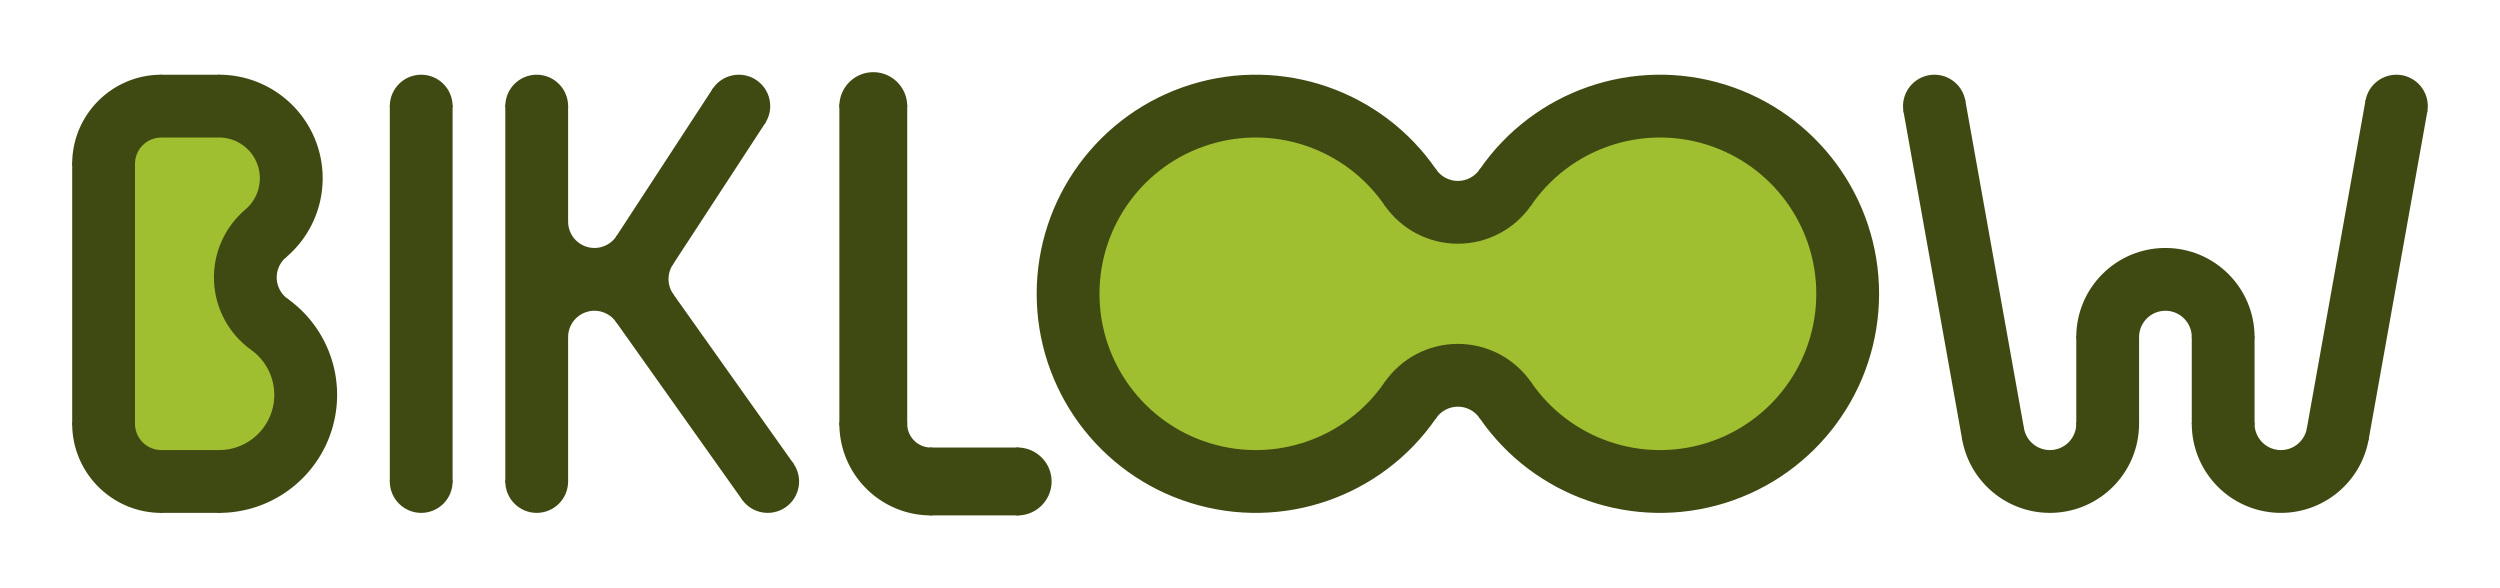 <?xml version="1.0" encoding="UTF-8" standalone="no"?>
<svg
   xmlns:dc="http://purl.org/dc/elements/1.1/"
   xmlns:cc="http://creativecommons.org/ns#"
   xmlns:rdf="http://www.w3.org/1999/02/22-rdf-syntax-ns#"
   xmlns:svg="http://www.w3.org/2000/svg"
   xmlns="http://www.w3.org/2000/svg"
   xmlns:sodipodi="http://sodipodi.sourceforge.net/DTD/sodipodi-0.dtd"
   xmlns:inkscape="http://www.inkscape.org/namespaces/inkscape"
   height="81.4mm"
   viewBox="0 0 3463.28 813.998"
   version="1.2"
   width="346.328mm"
   id="svg12983"
   inkscape:version="0.91 r13725"
   sodipodi:docname="bikloow_logo_rectangular.svg"
   inkscape:export-filename="C:\Users\olivi\Documents\BIKLOOW\PAGE WEB\logo.png"
   inkscape:export-xdpi="330.57587"
   inkscape:export-ydpi="330.57587">
  <sodipodi:namedview
     pagecolor="#a0bf30"
     bordercolor="#666666"
     borderopacity="1"
     objecttolerance="10"
     gridtolerance="10"
     guidetolerance="10"
     inkscape:pageopacity="1"
     inkscape:pageshadow="2"
     inkscape:window-width="2560"
     inkscape:window-height="1377"
     id="namedview13291"
     showgrid="false"
     fit-margin-top="10"
     fit-margin-left="10"
     fit-margin-right="10"
     fit-margin-bottom="10"
     inkscape:showpageshadow="true"
     borderlayer="false"
     inkscape:zoom="0.40651365"
     inkscape:cx="564.64565"
     inkscape:cy="334.02816"
     inkscape:window-x="-8"
     inkscape:window-y="-8"
     inkscape:window-maximized="1"
     inkscape:current-layer="DrawingContent"
     units="mm" />
  <title
     id="title12985">FreeCAD SVG Export</title>
  <desc
     id="desc12987">Drawing page: Page exported from FreeCAD document: Unnamed</desc>
  <defs
     id="defs12989" />
  <g
     inkscape:groupmode="layer"
     id="layer3"
     inkscape:label="TechDraw 1"
     style="display:inline"
     transform="translate(-193.925,216.813)" />
  <g
     inkscape:label="TechDraw"
     inkscape:groupmode="layer"
     id="Page"
     style="display:inline"
     transform="translate(-193.925,216.813)">
    <g
       style="stroke:none"
       transform="scale(10,10)"
       id="A4_LandscapeTD.svg">
    </g>
    <g
       id="DrawingContent"
       transform="translate(-57.276,-140.586)"
       style="fill:none;fill-rule:evenodd;stroke:#000000;stroke-width:1;stroke-linecap:square;stroke-linejoin:bevel">
      <g
         font-weight="400"
         font-size="29.104"
         transform="translate(1982.841,330.771)"
         font-style="normal"
         id="g12995"
         style="font-style:normal;font-weight:400;font-size:29.104px;font-family:'MS Shell Dlg 2';fill:#ffffff;fill-opacity:1;stroke:none">
        <path
           vector-effect="non-scaling-stroke"
           d="M 320.929,170.182 C 395.445,278.359 531.672,325.478 657.101,286.458 782.53,247.439 867.987,131.357 867.987,-8.27977e-4 867.987,-131.359 782.53,-247.441 657.1,-286.46 c -125.429,-39.019 -261.656,8.1 -336.172,116.278 l 0,0 c -7.464,10.837 -19.782,17.309 -32.941,17.309 -13.159,0 -25.476,-6.472 -32.941,-17.309 l 0,0 C 180.53,-278.36 44.303,-325.478 -81.126,-286.459 -206.556,-247.44 -292.013,-131.358 -292.013,3.32003e-4 -292.013,131.359 -206.555,247.44 -81.126,286.459 44.304,325.478 180.53,278.359 255.046,170.182 l 0,0 c 7.465,-10.837 19.782,-17.309 32.941,-17.309 13.16,0 25.477,6.472 32.942,17.309"
           id="path12997"
           inkscape:connector-curvature="0"
           style="fill:#3e4a12;fill-opacity:1;fill-rule:evenodd" />
      </g>
      <g
         font-weight="400"
         font-size="29.104"
         transform="translate(1982.841,330.771)"
         font-style="normal"
         id="g12999"
         style="font-style:normal;font-weight:400;font-size:29.104px;font-family:'MS Shell Dlg 2';fill:#a0bf30;fill-opacity:1;stroke:none">
        <path
           vector-effect="non-scaling-stroke"
           d="m 386.811,124.8 c 54.645,79.33 154.545,113.884 246.526,85.269 C 725.319,181.455 787.987,96.329 787.987,-7.4798e-4 787.987,-96.33 725.318,-181.457 633.337,-210.071 c -91.982,-28.614 -191.881,5.94 -246.526,85.27 l 0,0 c -22.395,32.511 -59.347,51.928 -98.824,51.928 -39.477,1e-4 -76.429,-19.416 -98.823,-51.927 l 0,0 C 134.518,-204.13 34.619,-238.684 -57.363,-210.07 -149.344,-181.456 -212.013,-96.329 -212.013,2.52006e-4 -212.013,96.33 -149.344,181.456 -57.362,210.07 34.619,238.684 134.519,204.13 189.164,124.8 l 0,0 c 22.394,-32.511 59.346,-51.927 98.823,-51.927 39.478,-1e-4 76.43,19.416 98.824,51.927"
           id="path13001"
           style="fill:#a0bf30;fill-opacity:1;fill-rule:evenodd"
           inkscape:connector-curvature="0" />
      </g>
      <g
         font-weight="400"
         font-size="29.104"
         transform="translate(1982.841,330.771)"
         font-style="normal"
         id="g13003"
         style="font-style:normal;font-weight:400;font-size:29.104px;font-family:'MS Shell Dlg 2';fill:#ffffff;fill-opacity:1;stroke:none">
        <path
           vector-effect="non-scaling-stroke"
           d="m -1335.05,9.868 c -10.03,-7.174 -16.19,-18.573 -16.69,-30.894 -0.51,-12.321 4.7,-24.186 14.11,-32.158 l 0,0 c 44.81,-37.968 61.16,-99.869 40.94,-155.012 -20.22,-55.143 -72.71,-91.803 -131.45,-91.803 l 0,0 -80,0.001 c -66.27,0 -120,53.725 -120,120 l 0,360 c 0,66.274 53.73,120 120,120 l 80,-0.001 c 69.54,0 131.11,-44.909 152.36,-111.119 21.24,-66.209 -2.71,-138.559 -59.27,-179.014"
           id="path13005"
           style="fill:#3e4a12;fill-opacity:1;fill-rule:evenodd"
           inkscape:connector-curvature="0" />
      </g>
      <g
         font-weight="400"
         font-size="29.104"
         transform="translate(1982.841,330.771)"
         font-style="normal"
         id="g13007"
         style="font-style:normal;font-weight:400;font-size:29.104px;font-family:'MS Shell Dlg 2';fill:#3e4a12;fill-opacity:1;stroke:#3e4a12;stroke-opacity:1">
        <path
           vector-effect="non-scaling-stroke"
           d="m 1627.51,-252.956 c 3.89,-21.746 -10.58,-42.529 -32.33,-46.42 -21.75,-3.891 -42.53,10.583 -46.42,32.329 l 0,0 -81.25,454.091 0,0 c -3.65,20.397 -22.27,34.63 -42.91,32.798 -20.64,-1.832 -36.46,-19.123 -36.46,-39.843 l 0,0 0,-120 c 0,-66.274 -53.73,-120 -120,-120 -66.28,0 -120,53.726 -120,120 l 0,120 c 0,20.721 -15.83,38.011 -36.47,39.843 -20.64,1.832 -39.26,-12.401 -42.91,-32.798 l 0,0 -81.25,-454.09 0,0 c -3.891,-21.746 -24.674,-36.221 -46.42,-32.33 -21.746,3.891 -36.22,24.674 -32.329,46.42 l 0,0 81.251,454.091 0,0 c 10.948,61.191 66.818,103.89 128.738,98.394 61.91,-5.496 109.39,-57.368 109.39,-119.53 l 0,0 0,-120 c 0,-22.091 17.9,-40 40,-40 22.09,-10e-5 40,17.909 40,40 l 0,120 c 0,62.162 47.47,114.034 109.39,119.53 61.92,5.496 117.78,-37.204 128.73,-98.395 l 0,0 81.25,-454.09"
           id="path13009"
           inkscape:connector-curvature="0"
           style="fill:#3e4a12;fill-opacity:1;fill-rule:evenodd;stroke:#3e4a12;stroke-opacity:1" />
      </g>
      <g
         font-weight="400"
         font-size="29.104"
         transform="translate(1982.841,330.771)"
         font-style="normal"
         id="g13011"
         style="font-style:normal;font-weight:400;font-size:29.104px;font-family:'MS Shell Dlg 2';fill:#ffffff;fill-opacity:1;stroke:none">
        <path
           vector-effect="non-scaling-stroke"
           d="m -700.757,283.148 c 12.783,18.016 37.752,22.259 55.769,9.475 18.017,-12.784 22.259,-37.752 9.475,-55.769 l 0,0 -166.121,-234.125 0,0 c -9.508,-13.401 -9.854,-31.255 -0.871,-45.014 l 0,0 127.863,-195.847 0,0 c 12.077,-18.498 6.872,-43.284 -11.626,-55.361 -18.499,-12.077 -43.284,-6.871 -55.361,11.627 l 0,0 -133.013,203.734 0,0 c -9.675,14.819 -27.938,21.519 -44.901,16.472 -16.963,-5.047 -28.592,-20.641 -28.592,-38.339 l 0,0 -10e-4,-160 c 0,-22.091 -17.908,-40 -40,-40 -22.094,0 -40.004,17.909 -40.004,40 l 0,520 c 0,22.091 17.91,40 40.005,40 22.091,0 40,-17.909 40,-40 l 0,-200 c 0,-17.412 11.263,-32.824 27.853,-38.111 16.589,-5.288 34.693,0.764 44.769,14.964 l 0,0 174.756,246.294"
           id="path13013"
           inkscape:connector-curvature="0"
           style="fill:#3e4a12;fill-opacity:1;fill-rule:evenodd" />
      </g>
      <g
         font-weight="400"
         font-size="29.104"
         transform="translate(1982.841,330.771)"
         font-style="normal"
         id="g13015"
         style="font-style:normal;font-weight:400;font-size:29.104px;font-family:'MS Shell Dlg 2';fill:#a0bf30;fill-opacity:1;stroke:none">
        <path
           vector-effect="non-scaling-stroke"
           d="m -1381.59,74.935 c -30.09,-21.523 -48.57,-55.72 -50.08,-92.683 -1.52,-36.963 14.1,-72.558 42.32,-96.473 l 0,0 c 19.21,-16.272 26.21,-42.801 17.55,-66.433 -8.67,-23.633 -31.16,-39.345 -56.34,-39.345 l -80,0.001 c -22.09,0 -40,17.908 -40,40 l 0,360 c 0,22.091 17.91,40 40,40 l 80,-0.001 c 34.77,0 65.56,-22.454 76.18,-55.559 10.62,-33.105 -1.35,-69.28 -29.63,-89.507"
           id="path13017"
           style="fill:#a0bf30;fill-opacity:1;fill-rule:evenodd"
           inkscape:connector-curvature="0" />
      </g>
      <g
         font-weight="400"
         font-size="29.104"
         transform="translate(1982.841,330.771)"
         font-style="normal"
         id="g13019"
         style="font-style:normal;font-weight:400;font-size:29.104px;font-family:'MS Shell Dlg 2';fill:#ffffff;fill-opacity:1;stroke:none">
        <path
           vector-effect="non-scaling-stroke"
           d="m -321.861,300 c 22.092,0 40,-17.908 40,-40 0,-22.091 -17.909,-40 -40,-40 l -120,0 c -22.091,0.001 -40,-17.908 -40,-39.999 l 0,-440 c 0,-22.092 -17.909,-40 -40,-40 -22.092,0 -40,17.908 -40,40 l 0,440 c 0,66.274 53.726,120 120,119.999 l 120,0"
           id="path13021"
           inkscape:connector-curvature="0"
           style="fill:#3e4a12;fill-opacity:1;fill-rule:evenodd" />
      </g>
      <g
         font-weight="400"
         font-size="29.104"
         transform="translate(1982.841,330.771)"
         font-style="normal"
         id="g13023"
         style="font-style:normal;font-weight:400;font-size:29.104px;font-family:'MS Shell Dlg 2';fill:#ffffff;fill-opacity:1;stroke:none">
        <path
           id="path13025"
           style="fill:#3e4a12;fill-opacity:1;fill-rule:evenodd"
           d="m -1108.14,260.001 0,-520 c 0,-22.091 -17.9,-40 -40,-40 -22.09,0 -40,17.909 -40,40 l 0,520 c 0,22.092 17.91,40 40,40 22.1,0 40,-17.908 40,-40"
           inkscape:connector-curvature="0" />
      </g>
      <g
         font-weight="400"
         font-size="29.104"
         transform="translate(1982.841,330.771)"
         font-style="normal"
         id="g13027"
         style="font-style:normal;font-weight:400;font-size:29.104px;font-family:'MS Shell Dlg 2';fill:none;stroke:#000000;stroke-width:7;stroke-linecap:round;stroke-linejoin:bevel;stroke-opacity:1">
        <path
           style="color:#000000;font-style:normal;font-variant:normal;font-weight:normal;font-stretch:normal;font-size:medium;line-height:normal;font-family:'MS Shell Dlg 2';text-indent:0;text-align:start;text-decoration:none;text-decoration-line:none;text-decoration-style:solid;text-decoration-color:#000000;letter-spacing:normal;word-spacing:normal;text-transform:none;direction:ltr;block-progression:tb;writing-mode:lr-tb;baseline-shift:baseline;text-anchor:start;white-space:normal;clip-rule:nonzero;display:inline;overflow:visible;visibility:visible;opacity:1;isolation:auto;mix-blend-mode:normal;color-interpolation:sRGB;color-interpolation-filters:linearRGB;solid-color:#000000;solid-opacity:1;fill:#3e4a12;fill-opacity:1;fill-rule:evenodd;stroke:none;stroke-width:7;stroke-linecap:butt;stroke-linejoin:miter;stroke-miterlimit:4;stroke-dasharray:none;stroke-dashoffset:0;stroke-opacity:1;color-rendering:auto;image-rendering:auto;shape-rendering:auto;text-rendering:auto;enable-background:accumulate"
           d="m -1628.193,176.453 a 3.5,3.5 0 0 0 -3.447,3.549 c 0,68.166 55.338,123.5 123.5,123.5 a 3.5,3.5 0 1 0 0,-7 c -64.378,0 -116.5,-52.118 -116.5,-116.5 a 3.5,3.5 0 0 0 -3.553,-3.549 z"
           id="path13029"
           inkscape:connector-curvature="0" />
      </g>
      <g
         font-weight="400"
         font-size="29.104"
         transform="translate(1982.841,330.771)"
         font-style="normal"
         id="g13031"
         style="font-style:normal;font-weight:400;font-size:29.104px;font-family:'MS Shell Dlg 2';fill:none;stroke:#000000;stroke-width:7;stroke-linecap:round;stroke-linejoin:bevel;stroke-opacity:1">
        <path
           style="color:#000000;font-style:normal;font-variant:normal;font-weight:normal;font-stretch:normal;font-size:medium;line-height:normal;font-family:'MS Shell Dlg 2';text-indent:0;text-align:start;text-decoration:none;text-decoration-line:none;text-decoration-style:solid;text-decoration-color:#000000;letter-spacing:normal;word-spacing:normal;text-transform:none;direction:ltr;block-progression:tb;writing-mode:lr-tb;baseline-shift:baseline;text-anchor:start;white-space:normal;clip-rule:nonzero;display:inline;overflow:visible;visibility:visible;opacity:1;isolation:auto;mix-blend-mode:normal;color-interpolation:sRGB;color-interpolation-filters:linearRGB;solid-color:#000000;solid-opacity:1;fill:#3e4a12;fill-opacity:1;fill-rule:evenodd;stroke:none;stroke-width:7;stroke-linecap:butt;stroke-linejoin:miter;stroke-miterlimit:4;stroke-dasharray:none;stroke-dashoffset:0;stroke-opacity:1;color-rendering:auto;image-rendering:auto;shape-rendering:auto;text-rendering:auto;enable-background:accumulate"
           d="m -1508.141,296.502 a 3.5,3.5 0 1 0 0,7 l 80,0 a 3.5,3.5 0 1 0 0,-7 l -80,0 z"
           id="path13033"
           inkscape:connector-curvature="0" />
      </g>
      <g
         font-weight="400"
         font-size="29.104"
         transform="translate(1982.841,330.771)"
         font-style="normal"
         id="g13035"
         style="font-style:normal;font-weight:400;font-size:29.104px;font-family:'MS Shell Dlg 2';fill:none;stroke:#000000;stroke-width:7;stroke-linecap:round;stroke-linejoin:bevel;stroke-opacity:1">
        <path
           style="color:#000000;font-style:normal;font-variant:normal;font-weight:normal;font-stretch:normal;font-size:medium;line-height:normal;font-family:'MS Shell Dlg 2';text-indent:0;text-align:start;text-decoration:none;text-decoration-line:none;text-decoration-style:solid;text-decoration-color:#000000;letter-spacing:normal;word-spacing:normal;text-transform:none;direction:ltr;block-progression:tb;writing-mode:lr-tb;baseline-shift:baseline;text-anchor:start;white-space:normal;clip-rule:nonzero;display:inline;overflow:visible;visibility:visible;opacity:1;isolation:auto;mix-blend-mode:normal;color-interpolation:sRGB;color-interpolation-filters:linearRGB;solid-color:#000000;solid-opacity:1;fill:#3e4a12;fill-opacity:1;fill-rule:evenodd;stroke:none;stroke-width:7;stroke-linecap:butt;stroke-linejoin:miter;stroke-miterlimit:4;stroke-dasharray:none;stroke-dashoffset:0;stroke-opacity:1;color-rendering:auto;image-rendering:auto;shape-rendering:auto;text-rendering:auto;enable-background:accumulate"
           d="m -1334.967,6.342 a 3.5,3.5 0 0 0 -2.119,6.373 c 55.334,39.578 78.752,110.324 57.973,175.098 -20.79,64.775 -80.994,108.689 -149.027,108.689 a 3.5,3.5 0 1 0 0,7 c 71.047,0 133.983,-45.906 155.693,-113.551 21.7,-67.644 -2.781,-141.598 -60.566,-182.93 a 3.5,3.5 0 0 0 -1.953,-0.68 z"
           id="path13037"
           inkscape:connector-curvature="0" />
      </g>
      <g
         font-weight="400"
         font-size="29.104"
         transform="translate(1982.841,330.771)"
         font-style="normal"
         id="g13039"
         style="font-style:normal;font-weight:400;font-size:29.104px;font-family:'MS Shell Dlg 2';fill:none;stroke:#000000;stroke-width:7;stroke-linecap:round;stroke-linejoin:bevel;stroke-opacity:1">
        <path
           style="color:#000000;font-style:normal;font-variant:normal;font-weight:normal;font-stretch:normal;font-size:medium;line-height:normal;font-family:'MS Shell Dlg 2';text-indent:0;text-align:start;text-decoration:none;text-decoration-line:none;text-decoration-style:solid;text-decoration-color:#000000;letter-spacing:normal;word-spacing:normal;text-transform:none;direction:ltr;block-progression:tb;writing-mode:lr-tb;baseline-shift:baseline;text-anchor:start;white-space:normal;clip-rule:nonzero;display:inline;overflow:visible;visibility:visible;opacity:1;isolation:auto;mix-blend-mode:normal;color-interpolation:sRGB;color-interpolation-filters:linearRGB;solid-color:#000000;solid-opacity:1;fill:#3e4a12;fill-opacity:1;fill-rule:evenodd;stroke:none;stroke-width:7;stroke-linecap:butt;stroke-linejoin:miter;stroke-miterlimit:4;stroke-dasharray:none;stroke-dashoffset:0;stroke-opacity:1;color-rendering:auto;image-rendering:auto;shape-rendering:auto;text-rendering:auto;enable-background:accumulate"
           d="m -1337.758,-56.713 a 3.5,3.5 0 0 0 -2.135,0.859 c -10.231,8.667 -15.898,21.575 -15.344,34.973 0.545,13.396 7.246,25.796 18.15,33.596 a 3.5,3.5 0 1 0 4.072,-5.693 c -9.155,-6.548 -14.772,-16.945 -15.229,-28.189 l 0,-0.004 c -0.465,-11.244 4.286,-22.066 12.875,-29.342 a 3.5,3.5 0 0 0 -2.391,-6.199 z"
           id="path13041"
           inkscape:connector-curvature="0" />
      </g>
      <g
         font-weight="400"
         font-size="29.104"
         transform="translate(1982.841,330.771)"
         font-style="normal"
         id="g13043"
         style="font-style:normal;font-weight:400;font-size:29.104px;font-family:'MS Shell Dlg 2';fill:none;stroke:#000000;stroke-width:7;stroke-linecap:round;stroke-linejoin:bevel;stroke-opacity:1">
        <path
           style="color:#000000;font-style:normal;font-variant:normal;font-weight:normal;font-stretch:normal;font-size:medium;line-height:normal;font-family:'MS Shell Dlg 2';text-indent:0;text-align:start;text-decoration:none;text-decoration-line:none;text-decoration-style:solid;text-decoration-color:#000000;letter-spacing:normal;word-spacing:normal;text-transform:none;direction:ltr;block-progression:tb;writing-mode:lr-tb;baseline-shift:baseline;text-anchor:start;white-space:normal;clip-rule:nonzero;display:inline;overflow:visible;visibility:visible;opacity:1;isolation:auto;mix-blend-mode:normal;color-interpolation:sRGB;color-interpolation-filters:linearRGB;solid-color:#000000;solid-opacity:1;fill:#3e4a12;fill-opacity:1;fill-rule:evenodd;stroke:none;stroke-width:7;stroke-linecap:butt;stroke-linejoin:miter;stroke-miterlimit:4;stroke-dasharray:none;stroke-dashoffset:0;stroke-opacity:1;color-rendering:auto;image-rendering:auto;shape-rendering:auto;text-rendering:auto;enable-background:accumulate"
           d="m -1428.141,-303.498 a 3.5,3.5 0 1 0 0,7 c 57.284,0 108.445,35.732 128.164,89.508 19.719,53.776 3.783,114.11 -39.916,151.137 a 3.5,3.5 0 1 0 4.525,5.34 c 45.921,-38.909 62.684,-102.376 41.963,-158.887 -20.721,-56.51 -74.54,-94.098 -134.736,-94.098 z"
           id="path13045"
           inkscape:connector-curvature="0" />
      </g>
      <g
         font-weight="400"
         font-size="29.104"
         transform="translate(1982.841,330.771)"
         font-style="normal"
         id="g13047"
         style="font-style:normal;font-weight:400;font-size:29.104px;font-family:'MS Shell Dlg 2';fill:none;stroke:#000000;stroke-width:7;stroke-linecap:round;stroke-linejoin:bevel;stroke-opacity:1">
        <path
           style="color:#000000;font-style:normal;font-variant:normal;font-weight:normal;font-stretch:normal;font-size:medium;line-height:normal;font-family:'MS Shell Dlg 2';text-indent:0;text-align:start;text-decoration:none;text-decoration-line:none;text-decoration-style:solid;text-decoration-color:#000000;letter-spacing:normal;word-spacing:normal;text-transform:none;direction:ltr;block-progression:tb;writing-mode:lr-tb;baseline-shift:baseline;text-anchor:start;white-space:normal;clip-rule:nonzero;display:inline;overflow:visible;visibility:visible;opacity:1;isolation:auto;mix-blend-mode:normal;color-interpolation:sRGB;color-interpolation-filters:linearRGB;solid-color:#000000;solid-opacity:1;fill:#3e4a12;fill-opacity:1;fill-rule:evenodd;stroke:none;stroke-width:7;stroke-linecap:butt;stroke-linejoin:miter;stroke-miterlimit:4;stroke-dasharray:none;stroke-dashoffset:0;stroke-opacity:1;color-rendering:auto;image-rendering:auto;shape-rendering:auto;text-rendering:auto;enable-background:accumulate"
           d="m -1508.141,-303.498 a 3.5,3.5 0 1 0 0,7 l 80,0 a 3.5,3.5 0 1 0 0,-7 l -80,0 z"
           id="path13049"
           inkscape:connector-curvature="0" />
      </g>
      <g
         font-weight="400"
         font-size="29.104"
         transform="translate(1982.841,330.771)"
         font-style="normal"
         id="g13051"
         style="font-style:normal;font-weight:400;font-size:29.104px;font-family:'MS Shell Dlg 2';fill:none;stroke:#000000;stroke-width:7;stroke-linecap:round;stroke-linejoin:bevel;stroke-opacity:1">
        <path
           style="color:#000000;font-style:normal;font-variant:normal;font-weight:normal;font-stretch:normal;font-size:medium;line-height:normal;font-family:'MS Shell Dlg 2';text-indent:0;text-align:start;text-decoration:none;text-decoration-line:none;text-decoration-style:solid;text-decoration-color:#000000;letter-spacing:normal;word-spacing:normal;text-transform:none;direction:ltr;block-progression:tb;writing-mode:lr-tb;baseline-shift:baseline;text-anchor:start;white-space:normal;clip-rule:nonzero;display:inline;overflow:visible;visibility:visible;opacity:1;isolation:auto;mix-blend-mode:normal;color-interpolation:sRGB;color-interpolation-filters:linearRGB;solid-color:#000000;solid-opacity:1;fill:#3e4a12;fill-opacity:1;fill-rule:evenodd;stroke:none;stroke-width:7;stroke-linecap:butt;stroke-linejoin:miter;stroke-miterlimit:4;stroke-dasharray:none;stroke-dashoffset:0;stroke-opacity:1;color-rendering:auto;image-rendering:auto;shape-rendering:auto;text-rendering:auto;enable-background:accumulate"
           d="m -1508.141,-303.498 c -68.162,0 -123.5,55.333 -123.5,123.5 a 3.5,3.5 0 1 0 7,0 c 0,-64.383 52.122,-116.5 116.5,-116.5 a 3.5,3.5 0 1 0 0,-7 z"
           id="path13053"
           inkscape:connector-curvature="0" />
      </g>
      <g
         font-weight="400"
         font-size="29.104"
         transform="translate(1982.841,330.771)"
         font-style="normal"
         id="g13055"
         style="font-style:normal;font-weight:400;font-size:29.104px;font-family:'MS Shell Dlg 2';fill:none;stroke:#000000;stroke-width:7;stroke-linecap:round;stroke-linejoin:bevel;stroke-opacity:1">
        <path
           style="color:#000000;font-style:normal;font-variant:normal;font-weight:normal;font-stretch:normal;font-size:medium;line-height:normal;font-family:'MS Shell Dlg 2';text-indent:0;text-align:start;text-decoration:none;text-decoration-line:none;text-decoration-style:solid;text-decoration-color:#000000;letter-spacing:normal;word-spacing:normal;text-transform:none;direction:ltr;block-progression:tb;writing-mode:lr-tb;baseline-shift:baseline;text-anchor:start;white-space:normal;clip-rule:nonzero;display:inline;overflow:visible;visibility:visible;opacity:1;isolation:auto;mix-blend-mode:normal;color-interpolation:sRGB;color-interpolation-filters:linearRGB;solid-color:#000000;solid-opacity:1;fill:#3e4a12;fill-opacity:1;fill-rule:evenodd;stroke:none;stroke-width:7;stroke-linecap:butt;stroke-linejoin:miter;stroke-miterlimit:4;stroke-dasharray:none;stroke-dashoffset:0;stroke-opacity:1;color-rendering:auto;image-rendering:auto;shape-rendering:auto;text-rendering:auto;enable-background:accumulate"
           d="m -1628.193,-183.547 a 3.5,3.5 0 0 0 -3.447,3.549 l 0,360 a 3.5,3.5 0 1 0 7,0 l 0,-360 a 3.5,3.5 0 0 0 -3.553,-3.549 z"
           id="path13057"
           inkscape:connector-curvature="0" />
      </g>
      <g
         font-weight="400"
         font-size="29.104"
         transform="translate(1979.37,1715.8)"
         font-style="normal"
         id="g13059"
         style="font-style:normal;font-weight:400;font-size:29.104px;font-family:'MS Shell Dlg 2';fill:none;stroke:#000000;stroke-width:7;stroke-linecap:round;stroke-linejoin:bevel;stroke-opacity:1" />
      <g
         font-weight="400"
         font-size="29.104"
         transform="translate(1979.37,1715.8)"
         font-style="normal"
         id="g13063"
         style="font-style:normal;font-weight:400;font-size:29.104px;font-family:'MS Shell Dlg 2';fill:none;stroke:#000000;stroke-width:7;stroke-linecap:round;stroke-linejoin:bevel;stroke-opacity:1" />
      <g
         font-weight="400"
         font-size="29.104"
         transform="translate(1979.37,1715.8)"
         font-style="normal"
         id="g13067"
         style="font-style:normal;font-weight:400;font-size:29.104px;font-family:'MS Shell Dlg 2';fill:none;stroke:#000000;stroke-width:7;stroke-linecap:round;stroke-linejoin:bevel;stroke-opacity:1" />
      <g
         font-weight="400"
         font-size="29.104"
         transform="translate(1979.37,1715.8)"
         font-style="normal"
         id="g13071"
         style="font-style:normal;font-weight:400;font-size:29.104px;font-family:'MS Shell Dlg 2';fill:none;stroke:#000000;stroke-width:7;stroke-linecap:round;stroke-linejoin:bevel;stroke-opacity:1" />
      <g
         font-weight="400"
         font-size="29.104"
         transform="translate(1979.37,1715.8)"
         font-style="normal"
         id="g13075"
         style="font-style:normal;font-weight:400;font-size:29.104px;font-family:'MS Shell Dlg 2';fill:none;stroke:#000000;stroke-width:7;stroke-linecap:round;stroke-linejoin:bevel;stroke-opacity:1" />
      <g
         font-weight="400"
         font-size="29.104"
         transform="translate(1979.37,1715.8)"
         font-style="normal"
         id="g13079"
         style="font-style:normal;font-weight:400;font-size:29.104px;font-family:'MS Shell Dlg 2';fill:none;stroke:#000000;stroke-width:7;stroke-linecap:round;stroke-linejoin:bevel;stroke-opacity:1" />
      <g
         font-weight="400"
         font-size="29.104"
         transform="translate(1979.37,1715.8)"
         font-style="normal"
         id="g13083"
         style="font-style:normal;font-weight:400;font-size:29.104px;font-family:'MS Shell Dlg 2';fill:none;stroke:#000000;stroke-width:7;stroke-linecap:round;stroke-linejoin:bevel;stroke-opacity:1" />
      <g
         font-weight="400"
         font-size="29.104"
         transform="translate(1982.841,330.771)"
         font-style="normal"
         id="g13087"
         style="font-style:normal;font-weight:400;font-size:29.104px;font-family:'MS Shell Dlg 2';fill:none;stroke:#000000;stroke-width:7;stroke-linecap:round;stroke-linejoin:bevel;stroke-opacity:1">
        <path
           id="path13089"
           d="m -1508.14,-219.998 c -22.09,0 -40,17.908 -40,40 m 120,-40.001 -80,0.001 m 118.79,105.777 c 19.21,-16.272 26.21,-42.801 17.55,-66.433 -8.67,-23.633 -31.16,-39.345 -56.34,-39.345 m 46.55,294.934 c -30.09,-21.523 -48.57,-55.72 -50.08,-92.683 -1.52,-36.963 14.1,-72.558 42.32,-96.473 m -38.79,334.222 c 34.77,0 65.56,-22.454 76.18,-55.559 10.62,-33.105 -1.35,-69.28 -29.63,-89.507 m -126.55,145.067 80,-0.001 m -120,-39.999 c 0,22.091 17.91,40 40,40 m -40,-400 0,360"
           style="stroke:#3e4a12;stroke-opacity:1"
           inkscape:connector-curvature="0" />
      </g>
      <g
         font-weight="400"
         font-size="29.104"
         transform="translate(1982.841,330.771)"
         font-style="normal"
         id="g13091"
         style="font-style:normal;font-weight:400;font-size:29.104px;font-family:'MS Shell Dlg 2';fill:#3e4a12;fill-opacity:1;stroke:#3e4a12;stroke-width:7;stroke-linecap:round;stroke-linejoin:bevel;stroke-opacity:1">
        <path
           vector-effect="none"
           d="m -1108.14,-259.999 c 0,-22.091 -17.9,-40 -40,-40 -22.09,0 -40,17.909 -40,40"
           id="path13093"
           inkscape:connector-curvature="0"
           style="fill:#3e4a12;fill-opacity:1;fill-rule:evenodd;stroke:#3e4a12;stroke-opacity:1" />
      </g>
      <g
         font-weight="400"
         font-size="29.104"
         transform="translate(1982.841,330.771)"
         font-style="normal"
         id="g13095"
         style="font-style:normal;font-weight:400;font-size:29.104px;font-family:'MS Shell Dlg 2';fill:#3e4a12;fill-opacity:1;stroke:#3e4a12;stroke-width:7;stroke-linecap:round;stroke-linejoin:bevel;stroke-opacity:1">
        <path
           vector-effect="none"
           d="m -1188.14,-259.999 0,520"
           id="path13097"
           inkscape:connector-curvature="0"
           style="fill:#3e4a12;fill-opacity:1;fill-rule:evenodd;stroke:#3e4a12;stroke-opacity:1" />
      </g>
      <g
         font-weight="400"
         font-size="29.104"
         transform="translate(1982.841,330.771)"
         font-style="normal"
         id="g13099"
         style="font-style:normal;font-weight:400;font-size:29.104px;font-family:'MS Shell Dlg 2';fill:#3e4a12;fill-opacity:1;stroke:#3e4a12;stroke-width:7;stroke-linecap:round;stroke-linejoin:bevel;stroke-opacity:1">
        <path
           vector-effect="none"
           d="m -1188.14,260.001 c 0,22.092 17.91,40 40,40 22.1,0 40,-17.908 40,-40"
           id="path13101"
           inkscape:connector-curvature="0"
           style="fill:#3e4a12;fill-opacity:1;fill-rule:evenodd;stroke:#3e4a12;stroke-opacity:1" />
      </g>
      <g
         font-weight="400"
         font-size="29.104"
         transform="translate(1982.841,330.771)"
         font-style="normal"
         id="g13103"
         style="font-style:normal;font-weight:400;font-size:29.104px;font-family:'MS Shell Dlg 2';fill:#3e4a12;fill-opacity:1;stroke:#3e4a12;stroke-width:7;stroke-linecap:round;stroke-linejoin:bevel;stroke-opacity:1">
        <path
           vector-effect="none"
           d="m -1108.14,260.001 0,-520"
           id="path13105"
           inkscape:connector-curvature="0"
           style="fill:#3e4a12;fill-opacity:1;fill-rule:evenodd;stroke:#3e4a12;stroke-opacity:1" />
      </g>
      <g
         font-weight="400"
         font-size="29.104"
         transform="translate(1982.841,330.771)"
         font-style="normal"
         id="g13107"
         style="font-style:normal;font-weight:400;font-size:29.104px;font-family:'MS Shell Dlg 2';fill:none;stroke:#3e4a12;stroke-width:7;stroke-linecap:round;stroke-linejoin:bevel;stroke-opacity:1">
        <path
           vector-effect="none"
           d="m -948.136,-259.999 c 0,-22.091 -17.908,-40 -40,-40 -22.094,0 -40.004,17.909 -40.004,40"
           id="path13109"
           inkscape:connector-curvature="0"
           style="fill-rule:evenodd;stroke:#3e4a12;stroke-opacity:1" />
      </g>
      <g
         font-weight="400"
         font-size="29.104"
         transform="translate(1982.841,330.771)"
         font-style="normal"
         id="g13111"
         style="font-style:normal;font-weight:400;font-size:29.104px;font-family:'MS Shell Dlg 2';fill:#3e4a12;fill-opacity:1;stroke:#3e4a12;stroke-width:7;stroke-linecap:round;stroke-linejoin:bevel;stroke-opacity:1">
        <path
           vector-effect="none"
           d="m -1028.14,-259.999 0,520"
           id="path13113"
           inkscape:connector-curvature="0"
           style="fill:#3e4a12;fill-opacity:1;fill-rule:evenodd;stroke:#3e4a12;stroke-opacity:1" />
      </g>
      <g
         font-weight="400"
         font-size="29.104"
         transform="translate(1982.841,330.771)"
         font-style="normal"
         id="g13115"
         style="font-style:normal;font-weight:400;font-size:29.104px;font-family:'MS Shell Dlg 2';fill:none;stroke:#3e4a12;stroke-width:7;stroke-linecap:round;stroke-linejoin:bevel;stroke-opacity:1">
        <path
           vector-effect="none"
           d="m -1028.14,260.001 c 0,22.091 17.91,40 40.005,40 22.091,0 40,-17.909 40,-40"
           id="path13117"
           inkscape:connector-curvature="0"
           style="fill-rule:evenodd;stroke:#3e4a12;stroke-opacity:1" />
      </g>
      <g
         font-weight="400"
         font-size="29.104"
         transform="translate(1982.841,330.771)"
         font-style="normal"
         id="g13119"
         style="font-style:normal;font-weight:400;font-size:29.104px;font-family:'MS Shell Dlg 2';fill:none;stroke:#3e4a12;stroke-width:7;stroke-linecap:round;stroke-linejoin:bevel;stroke-opacity:1">
        <path
           vector-effect="none"
           d="m -948.135,260.001 0,-200"
           id="path13121"
           inkscape:connector-curvature="0"
           style="fill-rule:evenodd;stroke:#3e4a12;stroke-opacity:1" />
      </g>
      <g
         font-weight="400"
         font-size="29.104"
         transform="translate(1982.841,330.771)"
         font-style="normal"
         id="g13123"
         style="font-style:normal;font-weight:400;font-size:29.104px;font-family:'MS Shell Dlg 2';fill:none;stroke:#3e4a12;stroke-width:7;stroke-linecap:round;stroke-linejoin:bevel;stroke-opacity:1">
        <path
           vector-effect="none"
           d="m -948.135,60.001 c 0,-17.412 11.263,-32.824 27.853,-38.111 16.589,-5.288 34.693,0.764 44.769,14.964"
           id="path13125"
           inkscape:connector-curvature="0"
           style="fill-rule:evenodd;stroke:#3e4a12;stroke-opacity:1" />
      </g>
      <g
         font-weight="400"
         font-size="29.104"
         transform="translate(1982.841,330.771)"
         font-style="normal"
         id="g13127"
         style="font-style:normal;font-weight:400;font-size:29.104px;font-family:'MS Shell Dlg 2';fill:none;stroke:#3e4a12;stroke-width:7;stroke-linecap:round;stroke-linejoin:bevel;stroke-opacity:1">
        <path
           vector-effect="none"
           d="m -875.513,36.854 174.756,246.294"
           id="path13129"
           inkscape:connector-curvature="0"
           style="fill-rule:evenodd;stroke:#3e4a12;stroke-opacity:1" />
      </g>
      <g
         font-weight="400"
         font-size="29.104"
         transform="translate(1982.841,330.771)"
         font-style="normal"
         id="g13131"
         style="font-style:normal;font-weight:400;font-size:29.104px;font-family:'MS Shell Dlg 2';fill:none;stroke:#3e4a12;stroke-width:7;stroke-linecap:round;stroke-linejoin:bevel;stroke-opacity:1">
        <path
           vector-effect="none"
           d="m -700.757,283.148 c 12.783,18.016 37.752,22.259 55.769,9.475 18.017,-12.784 22.259,-37.752 9.475,-55.769"
           id="path13133"
           inkscape:connector-curvature="0"
           style="fill-rule:evenodd;stroke:#3e4a12;stroke-opacity:1" />
      </g>
      <g
         font-weight="400"
         font-size="29.104"
         transform="translate(1982.841,330.771)"
         font-style="normal"
         id="g13135"
         style="font-style:normal;font-weight:400;font-size:29.104px;font-family:'MS Shell Dlg 2';fill:none;stroke:#3e4a12;stroke-width:7;stroke-linecap:round;stroke-linejoin:bevel;stroke-opacity:1">
        <path
           vector-effect="none"
           d="M -635.513,236.854 -801.634,2.729"
           id="path13137"
           inkscape:connector-curvature="0"
           style="fill-rule:evenodd;stroke:#3e4a12;stroke-opacity:1" />
      </g>
      <g
         font-weight="400"
         font-size="29.104"
         transform="translate(1982.841,330.771)"
         font-style="normal"
         id="g13139"
         style="font-style:normal;font-weight:400;font-size:29.104px;font-family:'MS Shell Dlg 2';fill:none;stroke:#3e4a12;stroke-width:7;stroke-linecap:round;stroke-linejoin:bevel;stroke-opacity:1">
        <path
           vector-effect="none"
           d="m -801.634,2.729 c -9.508,-13.401 -9.854,-31.255 -0.871,-45.014"
           id="path13141"
           inkscape:connector-curvature="0"
           style="fill-rule:evenodd;stroke:#3e4a12;stroke-opacity:1" />
      </g>
      <g
         font-weight="400"
         font-size="29.104"
         transform="translate(1982.841,330.771)"
         font-style="normal"
         id="g13143"
         style="font-style:normal;font-weight:400;font-size:29.104px;font-family:'MS Shell Dlg 2';fill:none;stroke:#3e4a12;stroke-width:7;stroke-linecap:round;stroke-linejoin:bevel;stroke-opacity:1">
        <path
           vector-effect="none"
           d="M -802.505,-42.285 -674.642,-238.132"
           id="path13145"
           inkscape:connector-curvature="0"
           style="fill-rule:evenodd;stroke:#3e4a12;stroke-opacity:1" />
      </g>
      <g
         font-weight="400"
         font-size="29.104"
         transform="translate(1982.841,330.771)"
         font-style="normal"
         id="g13147"
         style="font-style:normal;font-weight:400;font-size:29.104px;font-family:'MS Shell Dlg 2';fill:none;stroke:#3e4a12;stroke-width:7;stroke-linecap:round;stroke-linejoin:bevel;stroke-opacity:1">
        <path
           vector-effect="none"
           d="m -674.642,-238.132 c 12.077,-18.498 6.872,-43.284 -11.626,-55.361 -18.499,-12.077 -43.284,-6.871 -55.361,11.627"
           id="path13149"
           inkscape:connector-curvature="0"
           style="fill-rule:evenodd;stroke:#3e4a12;stroke-opacity:1" />
      </g>
      <g
         font-weight="400"
         font-size="29.104"
         transform="translate(1982.841,330.771)"
         font-style="normal"
         id="g13151"
         style="font-style:normal;font-weight:400;font-size:29.104px;font-family:'MS Shell Dlg 2';fill:none;stroke:#3e4a12;stroke-width:7;stroke-linecap:round;stroke-linejoin:bevel;stroke-opacity:1">
        <path
           vector-effect="none"
           d="M -741.629,-281.866 -874.642,-78.132"
           id="path13153"
           inkscape:connector-curvature="0"
           style="fill-rule:evenodd;stroke:#3e4a12;stroke-opacity:1" />
      </g>
      <g
         font-weight="400"
         font-size="29.104"
         transform="translate(1982.841,330.771)"
         font-style="normal"
         id="g13155"
         style="font-style:normal;font-weight:400;font-size:29.104px;font-family:'MS Shell Dlg 2';fill:none;stroke:#3e4a12;stroke-width:7;stroke-linecap:round;stroke-linejoin:bevel;stroke-opacity:1">
        <path
           vector-effect="none"
           d="m -874.642,-78.132 c -9.675,14.819 -27.938,21.519 -44.901,16.472 -16.963,-5.047 -28.592,-20.641 -28.592,-38.339"
           id="path13157"
           inkscape:connector-curvature="0"
           style="fill-rule:evenodd;stroke:#3e4a12;stroke-opacity:1" />
      </g>
      <g
         font-weight="400"
         font-size="29.104"
         transform="translate(1982.841,330.771)"
         font-style="normal"
         id="g13159"
         style="font-style:normal;font-weight:400;font-size:29.104px;font-family:'MS Shell Dlg 2';fill:none;stroke:#3e4a12;stroke-width:7;stroke-linecap:round;stroke-linejoin:bevel;stroke-opacity:1">
        <path
           vector-effect="none"
           d="m -948.135,-99.999 -10e-4,-160"
           id="path13161"
           inkscape:connector-curvature="0"
           style="fill-rule:evenodd;stroke:#3e4a12;stroke-opacity:1" />
      </g>
      <g
         font-weight="400"
         font-size="29.104"
         transform="translate(1982.841,330.771)"
         font-style="normal"
         id="g13163"
         style="font-style:normal;font-weight:400;font-size:29.104px;font-family:'MS Shell Dlg 2';fill:none;stroke:#3e4a12;stroke-width:7;stroke-linecap:round;stroke-linejoin:bevel;stroke-opacity:1">
        <path
           style="color:#000000;font-style:normal;font-variant:normal;font-weight:normal;font-stretch:normal;font-size:medium;line-height:normal;font-family:'MS Shell Dlg 2';text-indent:0;text-align:start;text-decoration:none;text-decoration-line:none;text-decoration-style:solid;text-decoration-color:#000000;letter-spacing:normal;word-spacing:normal;text-transform:none;direction:ltr;block-progression:tb;writing-mode:lr-tb;baseline-shift:baseline;text-anchor:start;white-space:normal;clip-rule:nonzero;display:inline;overflow:visible;visibility:visible;opacity:1;isolation:auto;mix-blend-mode:normal;color-interpolation:sRGB;color-interpolation-filters:linearRGB;solid-color:#000000;solid-opacity:1;fill:#000000;fill-opacity:1;fill-rule:evenodd;stroke:#3e4a12;stroke-width:7;stroke-linecap:butt;stroke-linejoin:miter;stroke-miterlimit:4;stroke-dasharray:none;stroke-dashoffset:0;stroke-opacity:1;color-rendering:auto;image-rendering:auto;shape-rendering:auto;text-rendering:auto;enable-background:accumulate"
           d="m -561.914,-263.549 a 3.5,3.5 0 0 0 -3.447,3.551 l 0,440 a 3.5,3.5 0 1 0 7,0 l 0,-440 a 3.5,3.5 0 0 0 -3.553,-3.551 z"
           id="path13165"
           inkscape:connector-curvature="0" />
      </g>
      <g
         font-weight="400"
         font-size="29.104"
         transform="translate(1982.841,330.771)"
         font-style="normal"
         id="g13167"
         style="font-style:normal;font-weight:400;font-size:29.104px;font-family:'MS Shell Dlg 2';fill:none;stroke:#3e4a12;stroke-width:7;stroke-linecap:round;stroke-linejoin:bevel;stroke-opacity:1">
        <path
           style="color:#000000;font-style:normal;font-variant:normal;font-weight:normal;font-stretch:normal;font-size:medium;line-height:normal;font-family:'MS Shell Dlg 2';text-indent:0;text-align:start;text-decoration:none;text-decoration-line:none;text-decoration-style:solid;text-decoration-color:#000000;letter-spacing:normal;word-spacing:normal;text-transform:none;direction:ltr;block-progression:tb;writing-mode:lr-tb;baseline-shift:baseline;text-anchor:start;white-space:normal;clip-rule:nonzero;display:inline;overflow:visible;visibility:visible;opacity:1;isolation:auto;mix-blend-mode:normal;color-interpolation:sRGB;color-interpolation-filters:linearRGB;solid-color:#000000;solid-opacity:1;fill:#000000;fill-opacity:1;fill-rule:evenodd;stroke:#3e4a12;stroke-width:7;stroke-linecap:butt;stroke-linejoin:miter;stroke-miterlimit:4;stroke-dasharray:none;stroke-dashoffset:0;stroke-opacity:1;color-rendering:auto;image-rendering:auto;shape-rendering:auto;text-rendering:auto;enable-background:accumulate"
           d="m -561.914,176.451 a 3.5,3.5 0 0 0 -3.447,3.551 c 0,68.166 55.334,123.499 123.5,123.498 a 3.5,3.5 0 1 0 0,-7 c -64.382,9.7e-4 -116.5,-52.116 -116.5,-116.498 a 3.5,3.5 0 0 0 -3.553,-3.551 z"
           id="path13169"
           inkscape:connector-curvature="0" />
      </g>
      <g
         font-weight="400"
         font-size="29.104"
         transform="translate(1982.841,330.771)"
         font-style="normal"
         id="g13171"
         style="font-style:normal;font-weight:400;font-size:29.104px;font-family:'MS Shell Dlg 2';fill:none;stroke:#3e4a12;stroke-width:7;stroke-linecap:round;stroke-linejoin:bevel;stroke-opacity:1">
        <path
           style="color:#000000;font-style:normal;font-variant:normal;font-weight:normal;font-stretch:normal;font-size:medium;line-height:normal;font-family:'MS Shell Dlg 2';text-indent:0;text-align:start;text-decoration:none;text-decoration-line:none;text-decoration-style:solid;text-decoration-color:#000000;letter-spacing:normal;word-spacing:normal;text-transform:none;direction:ltr;block-progression:tb;writing-mode:lr-tb;baseline-shift:baseline;text-anchor:start;white-space:normal;clip-rule:nonzero;display:inline;overflow:visible;visibility:visible;opacity:1;isolation:auto;mix-blend-mode:normal;color-interpolation:sRGB;color-interpolation-filters:linearRGB;solid-color:#000000;solid-opacity:1;fill:#000000;fill-opacity:1;fill-rule:evenodd;stroke:#3e4a12;stroke-width:7;stroke-linecap:butt;stroke-linejoin:miter;stroke-miterlimit:4;stroke-dasharray:none;stroke-dashoffset:0;stroke-opacity:1;color-rendering:auto;image-rendering:auto;shape-rendering:auto;text-rendering:auto;enable-background:accumulate"
           d="m -441.861,296.5 a 3.5,3.5 0 1 0 0,7 l 120,0 a 3.5,3.5 0 1 0 0,-7 l -120,0 z"
           id="path13173"
           inkscape:connector-curvature="0" />
      </g>
      <g
         font-weight="400"
         font-size="29.104"
         transform="translate(1982.841,330.771)"
         font-style="normal"
         id="g13175"
         style="font-style:normal;font-weight:400;font-size:29.104px;font-family:'MS Shell Dlg 2';fill:none;stroke:#3e4a12;stroke-width:7;stroke-linecap:round;stroke-linejoin:bevel;stroke-opacity:1">
        <path
           style="color:#000000;font-style:normal;font-variant:normal;font-weight:normal;font-stretch:normal;font-size:medium;line-height:normal;font-family:'MS Shell Dlg 2';text-indent:0;text-align:start;text-decoration:none;text-decoration-line:none;text-decoration-style:solid;text-decoration-color:#000000;letter-spacing:normal;word-spacing:normal;text-transform:none;direction:ltr;block-progression:tb;writing-mode:lr-tb;baseline-shift:baseline;text-anchor:start;white-space:normal;clip-rule:nonzero;display:inline;overflow:visible;visibility:visible;opacity:1;isolation:auto;mix-blend-mode:normal;color-interpolation:sRGB;color-interpolation-filters:linearRGB;solid-color:#000000;solid-opacity:1;fill:#000000;fill-opacity:1;fill-rule:evenodd;stroke:#3e4a12;stroke-width:7;stroke-linecap:butt;stroke-linejoin:miter;stroke-miterlimit:4;stroke-dasharray:none;stroke-dashoffset:0;stroke-opacity:1;color-rendering:auto;image-rendering:auto;shape-rendering:auto;text-rendering:auto;enable-background:accumulate"
           d="m -321.861,216.5 a 3.5,3.5 0 1 0 0,7 c 20.199,0 36.5,16.301 36.5,36.5 0,20.201 -16.299,36.5 -36.5,36.5 a 3.5,3.5 0 1 0 0,7 c 23.983,0 43.5,-19.517 43.5,-43.5 0,-23.983 -19.517,-43.5 -43.5,-43.5 z"
           id="path13177"
           inkscape:connector-curvature="0" />
      </g>
      <g
         font-weight="400"
         font-size="29.104"
         transform="translate(1982.841,330.771)"
         font-style="normal"
         id="g13179"
         style="font-style:normal;font-weight:400;font-size:29.104px;font-family:'MS Shell Dlg 2';fill:none;stroke:#3e4a12;stroke-width:7;stroke-linecap:round;stroke-linejoin:bevel;stroke-opacity:1">
        <path
           style="color:#000000;font-style:normal;font-variant:normal;font-weight:normal;font-stretch:normal;font-size:medium;line-height:normal;font-family:'MS Shell Dlg 2';text-indent:0;text-align:start;text-decoration:none;text-decoration-line:none;text-decoration-style:solid;text-decoration-color:#000000;letter-spacing:normal;word-spacing:normal;text-transform:none;direction:ltr;block-progression:tb;writing-mode:lr-tb;baseline-shift:baseline;text-anchor:start;white-space:normal;clip-rule:nonzero;display:inline;overflow:visible;visibility:visible;opacity:1;isolation:auto;mix-blend-mode:normal;color-interpolation:sRGB;color-interpolation-filters:linearRGB;solid-color:#000000;solid-opacity:1;fill:#000000;fill-opacity:1;fill-rule:evenodd;stroke:#3e4a12;stroke-width:7;stroke-linecap:butt;stroke-linejoin:miter;stroke-miterlimit:4;stroke-dasharray:none;stroke-dashoffset:0;stroke-opacity:1;color-rendering:auto;image-rendering:auto;shape-rendering:auto;text-rendering:auto;enable-background:accumulate"
           d="m -441.861,216.5 a 3.5,3.5 0 1 0 0,7 l 120,0 a 3.5,3.5 0 1 0 0,-7 l -120,0 z"
           id="path13181"
           inkscape:connector-curvature="0" />
      </g>
      <g
         font-weight="400"
         font-size="29.104"
         transform="translate(1982.841,330.771)"
         font-style="normal"
         id="g13183"
         style="font-style:normal;font-weight:400;font-size:29.104px;font-family:'MS Shell Dlg 2';fill:none;stroke:#3e4a12;stroke-width:7;stroke-linecap:round;stroke-linejoin:bevel;stroke-opacity:1">
        <path
           style="color:#000000;font-style:normal;font-variant:normal;font-weight:normal;font-stretch:normal;font-size:medium;line-height:normal;font-family:'MS Shell Dlg 2';text-indent:0;text-align:start;text-decoration:none;text-decoration-line:none;text-decoration-style:solid;text-decoration-color:#000000;letter-spacing:normal;word-spacing:normal;text-transform:none;direction:ltr;block-progression:tb;writing-mode:lr-tb;baseline-shift:baseline;text-anchor:start;white-space:normal;clip-rule:nonzero;display:inline;overflow:visible;visibility:visible;opacity:1;isolation:auto;mix-blend-mode:normal;color-interpolation:sRGB;color-interpolation-filters:linearRGB;solid-color:#000000;solid-opacity:1;fill:#000000;fill-opacity:1;fill-rule:evenodd;stroke:#3e4a12;stroke-width:7;stroke-linecap:butt;stroke-linejoin:miter;stroke-miterlimit:4;stroke-dasharray:none;stroke-dashoffset:0;stroke-opacity:1;color-rendering:auto;image-rendering:auto;shape-rendering:auto;text-rendering:auto;enable-background:accumulate"
           d="m -481.914,176.451 a 3.5,3.5 0 0 0 -3.447,3.551 c 0,23.983 19.517,43.499 43.5,43.498 a 3.5,3.5 0 1 0 0,-7 c -20.199,9.1e-4 -36.5,-16.299 -36.5,-36.498 a 3.5,3.5 0 0 0 -3.553,-3.551 z"
           id="path13185"
           inkscape:connector-curvature="0" />
      </g>
      <g
         font-weight="400"
         font-size="29.104"
         transform="translate(1982.841,330.771)"
         font-style="normal"
         id="g13187"
         style="font-style:normal;font-weight:400;font-size:29.104px;font-family:'MS Shell Dlg 2';fill:none;stroke:#3e4a12;stroke-width:7;stroke-linecap:round;stroke-linejoin:bevel;stroke-opacity:1">
        <path
           style="color:#000000;font-style:normal;font-variant:normal;font-weight:normal;font-stretch:normal;font-size:medium;line-height:normal;font-family:'MS Shell Dlg 2';text-indent:0;text-align:start;text-decoration:none;text-decoration-line:none;text-decoration-style:solid;text-decoration-color:#000000;letter-spacing:normal;word-spacing:normal;text-transform:none;direction:ltr;block-progression:tb;writing-mode:lr-tb;baseline-shift:baseline;text-anchor:start;white-space:normal;clip-rule:nonzero;display:inline;overflow:visible;visibility:visible;opacity:1;isolation:auto;mix-blend-mode:normal;color-interpolation:sRGB;color-interpolation-filters:linearRGB;solid-color:#000000;solid-opacity:1;fill:#000000;fill-opacity:1;fill-rule:evenodd;stroke:#3e4a12;stroke-width:7;stroke-linecap:butt;stroke-linejoin:miter;stroke-miterlimit:4;stroke-dasharray:none;stroke-dashoffset:0;stroke-opacity:1;color-rendering:auto;image-rendering:auto;shape-rendering:auto;text-rendering:auto;enable-background:accumulate"
           d="m -481.914,-263.549 a 3.5,3.5 0 0 0 -3.447,3.551 l 0,440 a 3.5,3.5 0 1 0 7,0 l 0,-440 a 3.5,3.5 0 0 0 -3.553,-3.551 z"
           id="path13189"
           inkscape:connector-curvature="0" />
      </g>
      <g
         font-weight="400"
         font-size="29.104"
         transform="translate(1982.841,330.771)"
         font-style="normal"
         id="g13191"
         style="font-style:normal;font-weight:400;font-size:29.104px;font-family:'MS Shell Dlg 2';fill:none;stroke:#3e4a12;stroke-width:7;stroke-linecap:round;stroke-linejoin:bevel;stroke-opacity:1">
        <path
           style="color:#000000;font-style:normal;font-variant:normal;font-weight:normal;font-stretch:normal;font-size:medium;line-height:normal;font-family:'MS Shell Dlg 2';text-indent:0;text-align:start;text-decoration:none;text-decoration-line:none;text-decoration-style:solid;text-decoration-color:#000000;letter-spacing:normal;word-spacing:normal;text-transform:none;direction:ltr;block-progression:tb;writing-mode:lr-tb;baseline-shift:baseline;text-anchor:start;white-space:normal;clip-rule:nonzero;display:inline;overflow:visible;visibility:visible;opacity:1;isolation:auto;mix-blend-mode:normal;color-interpolation:sRGB;color-interpolation-filters:linearRGB;solid-color:#000000;solid-opacity:1;fill:#000000;fill-opacity:1;fill-rule:evenodd;stroke:#3e4a12;stroke-width:7;stroke-linecap:butt;stroke-linejoin:miter;stroke-miterlimit:4;stroke-dasharray:none;stroke-dashoffset:0;stroke-opacity:1;color-rendering:auto;image-rendering:auto;shape-rendering:auto;text-rendering:auto;enable-background:accumulate"
           d="m -521.861,-303.498 c -23.983,0 -43.5,19.517 -43.5,43.5 a 3.5,3.5 0 1 0 7,0 c 0,-20.201 16.299,-36.5 36.5,-36.5 20.199,0 36.5,16.3 36.5,36.5 a 3.5,3.5 0 1 0 7,0 c 0,-23.984 -19.517,-43.5 -43.5,-43.5 z"
           id="path13193"
           inkscape:connector-curvature="0" />
      </g>
      <g
         font-weight="400"
         font-size="29.104"
         transform="translate(1982.841,330.771)"
         font-style="normal"
         id="g13195"
         style="font-style:normal;font-weight:400;font-size:29.104px;font-family:'MS Shell Dlg 2';fill:none;stroke:#3e4a12;stroke-width:7;stroke-linecap:round;stroke-linejoin:bevel;stroke-opacity:1">
        <path
           vector-effect="none"
           d="M 255.046,-170.182 C 180.53,-278.36 44.303,-325.478 -81.126,-286.459 -206.556,-247.44 -292.013,-131.358 -292.013,3.32003e-4 -292.013,131.359 -206.555,247.44 -81.126,286.459 44.304,325.478 180.53,278.359 255.046,170.182"
           id="path13197"
           inkscape:connector-curvature="0"
           style="fill-rule:evenodd;stroke:#3e4a12;stroke-opacity:1" />
      </g>
      <g
         font-weight="400"
         font-size="29.104"
         transform="translate(1982.841,330.771)"
         font-style="normal"
         id="g13199"
         style="font-style:normal;font-weight:400;font-size:29.104px;font-family:'MS Shell Dlg 2';fill:none;stroke:#3e4a12;stroke-width:7;stroke-linecap:round;stroke-linejoin:bevel;stroke-opacity:1">
        <path
           vector-effect="none"
           d="m 255.046,170.182 c 7.465,-10.837 19.782,-17.309 32.941,-17.309 13.16,0 25.477,6.472 32.942,17.309"
           id="path13201"
           inkscape:connector-curvature="0"
           style="fill-rule:evenodd;stroke:#3e4a12;stroke-opacity:1" />
      </g>
      <g
         font-weight="400"
         font-size="29.104"
         transform="translate(1982.841,330.771)"
         font-style="normal"
         id="g13203"
         style="font-style:normal;font-weight:400;font-size:29.104px;font-family:'MS Shell Dlg 2';fill:none;stroke:#3e4a12;stroke-width:7;stroke-linecap:round;stroke-linejoin:bevel;stroke-opacity:1">
        <path
           vector-effect="none"
           d="M 320.929,170.182 C 395.445,278.359 531.672,325.478 657.101,286.458 782.53,247.439 867.987,131.357 867.987,-8.27977e-4 867.987,-131.359 782.53,-247.441 657.1,-286.46 c -125.429,-39.019 -261.656,8.1 -336.172,116.278"
           id="path13205"
           inkscape:connector-curvature="0"
           style="fill-rule:evenodd;stroke:#3e4a12;stroke-opacity:1" />
      </g>
      <g
         font-weight="400"
         font-size="29.104"
         transform="translate(1982.841,330.771)"
         font-style="normal"
         id="g13207"
         style="font-style:normal;font-weight:400;font-size:29.104px;font-family:'MS Shell Dlg 2';fill:none;stroke:#3e4a12;stroke-width:7;stroke-linecap:round;stroke-linejoin:bevel;stroke-opacity:1">
        <path
           vector-effect="none"
           d="m 320.928,-170.182 c -7.464,10.837 -19.782,17.309 -32.941,17.309 -13.159,0 -25.476,-6.472 -32.941,-17.309"
           id="path13209"
           inkscape:connector-curvature="0"
           style="fill-rule:evenodd;stroke:#3e4a12;stroke-opacity:1" />
      </g>
      <g
         font-weight="400"
         font-size="29.104"
         transform="translate(1982.841,330.771)"
         font-style="normal"
         id="g13211"
         style="font-style:normal;font-weight:400;font-size:29.104px;font-family:'MS Shell Dlg 2';fill:none;stroke:#3e4a12;stroke-width:7;stroke-linecap:round;stroke-linejoin:bevel;stroke-opacity:1">
        <path
           vector-effect="none"
           d="M 189.164,-124.8 C 134.518,-204.13 34.619,-238.684 -57.363,-210.07 -149.344,-181.456 -212.013,-96.329 -212.013,2.52006e-4 -212.013,96.33 -149.344,181.456 -57.362,210.07 34.619,238.684 134.519,204.13 189.164,124.8"
           id="path13213"
           inkscape:connector-curvature="0"
           style="fill-rule:evenodd;stroke:#3e4a12;stroke-opacity:1" />
      </g>
      <g
         font-weight="400"
         font-size="29.104"
         transform="translate(1982.841,330.771)"
         font-style="normal"
         id="g13215"
         style="font-style:normal;font-weight:400;font-size:29.104px;font-family:'MS Shell Dlg 2';fill:none;stroke:#3e4a12;stroke-width:7;stroke-linecap:round;stroke-linejoin:bevel;stroke-opacity:1">
        <path
           vector-effect="none"
           d="m 189.164,124.8 c 22.394,-32.511 59.346,-51.927 98.823,-51.927 39.478,-1e-4 76.43,19.416 98.824,51.927"
           id="path13217"
           inkscape:connector-curvature="0"
           style="fill-rule:evenodd;stroke:#3e4a12;stroke-opacity:1" />
      </g>
      <g
         font-weight="400"
         font-size="29.104"
         transform="translate(1982.841,330.771)"
         font-style="normal"
         id="g13219"
         style="font-style:normal;font-weight:400;font-size:29.104px;font-family:'MS Shell Dlg 2';fill:none;stroke:#3e4a12;stroke-width:7;stroke-linecap:round;stroke-linejoin:bevel;stroke-opacity:1">
        <path
           vector-effect="none"
           d="m 386.811,124.8 c 54.645,79.33 154.545,113.884 246.526,85.269 C 725.319,181.455 787.987,96.329 787.987,-7.4798e-4 787.987,-96.33 725.318,-181.457 633.337,-210.071 c -91.982,-28.614 -191.881,5.94 -246.526,85.27"
           id="path13221"
           inkscape:connector-curvature="0"
           style="fill-rule:evenodd;stroke:#3e4a12;stroke-opacity:1" />
      </g>
      <g
         font-weight="400"
         font-size="29.104"
         transform="translate(1982.841,330.771)"
         font-style="normal"
         id="g13223"
         style="font-style:normal;font-weight:400;font-size:29.104px;font-family:'MS Shell Dlg 2';fill:none;stroke:#3e4a12;stroke-width:7;stroke-linecap:round;stroke-linejoin:bevel;stroke-opacity:1">
        <path
           vector-effect="none"
           d="m 386.811,-124.801 c -22.395,32.511 -59.347,51.928 -98.824,51.928 -39.477,1e-4 -76.429,-19.416 -98.823,-51.927"
           id="path13225"
           inkscape:connector-curvature="0"
           style="fill-rule:evenodd;stroke:#3e4a12;stroke-opacity:1" />
      </g>
      <g
         font-weight="400"
         font-size="29.104"
         transform="translate(1982.841,330.771)"
         font-style="normal"
         id="g13227"
         style="font-style:normal;font-weight:400;font-size:29.104px;font-family:'MS Shell Dlg 2';fill:none;stroke:#3e4a12;stroke-width:7;stroke-linecap:round;stroke-linejoin:bevel;stroke-opacity:1">
        <path
           vector-effect="none"
           d="m 908.761,-252.956 81.251,454.091"
           id="path13229"
           inkscape:connector-curvature="0"
           style="fill-rule:evenodd;stroke:#3e4a12;stroke-opacity:1" />
      </g>
      <g
         font-weight="400"
         font-size="29.104"
         transform="translate(1982.841,330.771)"
         font-style="normal"
         id="g13231"
         style="font-style:normal;font-weight:400;font-size:29.104px;font-family:'MS Shell Dlg 2';fill:none;stroke:#3e4a12;stroke-width:7;stroke-linecap:round;stroke-linejoin:bevel;stroke-opacity:1">
        <path
           vector-effect="none"
           d="m 990.012,201.135 c 10.948,61.191 66.818,103.89 128.738,98.394 61.91,-5.496 109.39,-57.368 109.39,-119.53"
           id="path13233"
           inkscape:connector-curvature="0"
           style="fill-rule:evenodd;stroke:#3e4a12;stroke-opacity:1" />
      </g>
      <g
         font-weight="400"
         font-size="29.104"
         transform="translate(1982.841,330.771)"
         font-style="normal"
         id="g13235"
         style="font-style:normal;font-weight:400;font-size:29.104px;font-family:'MS Shell Dlg 2';fill:none;stroke:#3e4a12;stroke-width:7;stroke-linecap:round;stroke-linejoin:bevel;stroke-opacity:1">
        <path
           vector-effect="none"
           d="m 1228.14,179.999 0,-120"
           id="path13237"
           inkscape:connector-curvature="0"
           style="fill-rule:evenodd;stroke:#3e4a12;stroke-opacity:1" />
      </g>
      <g
         font-weight="400"
         font-size="29.104"
         transform="translate(1982.841,330.771)"
         font-style="normal"
         id="g13239"
         style="font-style:normal;font-weight:400;font-size:29.104px;font-family:'MS Shell Dlg 2';fill:none;stroke:#3e4a12;stroke-width:7;stroke-linecap:round;stroke-linejoin:bevel;stroke-opacity:1">
        <path
           vector-effect="none"
           d="m 1228.14,59.999 c 0,-22.091 17.9,-40 40,-40 22.09,-10e-5 40,17.909 40,40"
           id="path13241"
           inkscape:connector-curvature="0"
           style="fill-rule:evenodd;stroke:#3e4a12;stroke-opacity:1" />
      </g>
      <g
         font-weight="400"
         font-size="29.104"
         transform="translate(1982.841,330.771)"
         font-style="normal"
         id="g13243"
         style="font-style:normal;font-weight:400;font-size:29.104px;font-family:'MS Shell Dlg 2';fill:none;stroke:#3e4a12;stroke-width:7;stroke-linecap:round;stroke-linejoin:bevel;stroke-opacity:1">
        <path
           vector-effect="none"
           d="m 1308.14,59.999 0,120"
           id="path13245"
           inkscape:connector-curvature="0"
           style="fill-rule:evenodd;stroke:#3e4a12;stroke-opacity:1" />
      </g>
      <g
         font-weight="400"
         font-size="29.104"
         transform="translate(1982.841,330.771)"
         font-style="normal"
         id="g13247"
         style="font-style:normal;font-weight:400;font-size:29.104px;font-family:'MS Shell Dlg 2';fill:none;stroke:#3e4a12;stroke-width:7;stroke-linecap:round;stroke-linejoin:bevel;stroke-opacity:1">
        <path
           vector-effect="none"
           d="m 1308.14,179.999 c 0,62.162 47.47,114.034 109.39,119.53 61.92,5.496 117.78,-37.204 128.73,-98.395"
           id="path13249"
           inkscape:connector-curvature="0"
           style="fill-rule:evenodd;stroke:#3e4a12;stroke-opacity:1" />
      </g>
      <g
         font-weight="400"
         font-size="29.104"
         transform="translate(1982.841,330.771)"
         font-style="normal"
         id="g13251"
         style="font-style:normal;font-weight:400;font-size:29.104px;font-family:'MS Shell Dlg 2';fill:none;stroke:#3e4a12;stroke-width:7;stroke-linecap:round;stroke-linejoin:bevel;stroke-opacity:1">
        <path
           vector-effect="none"
           d="m 1546.26,201.134 81.25,-454.09"
           id="path13253"
           inkscape:connector-curvature="0"
           style="fill-rule:evenodd;stroke:#3e4a12;stroke-opacity:1" />
      </g>
      <g
         font-weight="400"
         font-size="29.104"
         transform="translate(1982.841,330.771)"
         font-style="normal"
         id="g13255"
         style="font-style:normal;font-weight:400;font-size:29.104px;font-family:'MS Shell Dlg 2';fill:none;stroke:#3e4a12;stroke-width:7;stroke-linecap:round;stroke-linejoin:bevel;stroke-opacity:1">
        <path
           vector-effect="none"
           d="m 1627.51,-252.956 c 3.89,-21.746 -10.58,-42.529 -32.33,-46.42 -21.75,-3.891 -42.53,10.583 -46.42,32.329"
           id="path13257"
           inkscape:connector-curvature="0"
           style="fill-rule:evenodd;stroke:#3e4a12;stroke-opacity:1" />
      </g>
      <g
         font-weight="400"
         font-size="29.104"
         transform="translate(1982.841,330.771)"
         font-style="normal"
         id="g13259"
         style="font-style:normal;font-weight:400;font-size:29.104px;font-family:'MS Shell Dlg 2';fill:none;stroke:#3e4a12;stroke-width:7;stroke-linecap:round;stroke-linejoin:bevel;stroke-opacity:1">
        <path
           vector-effect="none"
           d="m 1548.76,-267.047 -81.25,454.091"
           id="path13261"
           inkscape:connector-curvature="0"
           style="fill-rule:evenodd;stroke:#3e4a12;stroke-opacity:1" />
      </g>
      <g
         font-weight="400"
         font-size="29.104"
         transform="translate(1982.841,330.771)"
         font-style="normal"
         id="g13263"
         style="font-style:normal;font-weight:400;font-size:29.104px;font-family:'MS Shell Dlg 2';fill:none;stroke:#3e4a12;stroke-width:7;stroke-linecap:round;stroke-linejoin:bevel;stroke-opacity:1">
        <path
           vector-effect="none"
           d="m 1467.51,187.044 c -3.65,20.397 -22.27,34.63 -42.91,32.798 -20.64,-1.832 -36.46,-19.123 -36.46,-39.843"
           id="path13265"
           inkscape:connector-curvature="0"
           style="fill-rule:evenodd;stroke:#3e4a12;stroke-opacity:1" />
      </g>
      <g
         font-weight="400"
         font-size="29.104"
         transform="translate(1982.841,330.771)"
         font-style="normal"
         id="g13267"
         style="font-style:normal;font-weight:400;font-size:29.104px;font-family:'MS Shell Dlg 2';fill:none;stroke:#3e4a12;stroke-width:7;stroke-linecap:round;stroke-linejoin:bevel;stroke-opacity:1">
        <path
           vector-effect="none"
           d="m 1388.14,179.999 0,-120"
           id="path13269"
           inkscape:connector-curvature="0"
           style="fill-rule:evenodd;stroke:#3e4a12;stroke-opacity:1" />
      </g>
      <g
         font-weight="400"
         font-size="29.104"
         transform="translate(1982.841,330.771)"
         font-style="normal"
         id="g13271"
         style="font-style:normal;font-weight:400;font-size:29.104px;font-family:'MS Shell Dlg 2';fill:none;stroke:#3e4a12;stroke-width:7;stroke-linecap:round;stroke-linejoin:bevel;stroke-opacity:1">
        <path
           vector-effect="none"
           d="m 1388.14,59.999 c 0,-66.274 -53.73,-120 -120,-120 -66.28,0 -120,53.726 -120,120"
           id="path13273"
           inkscape:connector-curvature="0"
           style="fill-rule:evenodd;stroke:#3e4a12;stroke-opacity:1" />
      </g>
      <g
         font-weight="400"
         font-size="29.104"
         transform="translate(1982.841,330.771)"
         font-style="normal"
         id="g13275"
         style="font-style:normal;font-weight:400;font-size:29.104px;font-family:'MS Shell Dlg 2';fill:none;stroke:#3e4a12;stroke-width:7;stroke-linecap:round;stroke-linejoin:bevel;stroke-opacity:1">
        <path
           vector-effect="none"
           d="m 1148.14,59.999 0,120"
           id="path13277"
           inkscape:connector-curvature="0"
           style="fill-rule:evenodd;stroke:#3e4a12;stroke-opacity:1" />
      </g>
      <g
         font-weight="400"
         font-size="29.104"
         transform="translate(1982.841,330.771)"
         font-style="normal"
         id="g13279"
         style="font-style:normal;font-weight:400;font-size:29.104px;font-family:'MS Shell Dlg 2';fill:none;stroke:#3e4a12;stroke-width:7;stroke-linecap:round;stroke-linejoin:bevel;stroke-opacity:1">
        <path
           vector-effect="none"
           d="m 1148.14,179.999 c 0,20.721 -15.83,38.011 -36.47,39.843 -20.64,1.832 -39.26,-12.401 -42.91,-32.798"
           id="path13281"
           inkscape:connector-curvature="0"
           style="fill-rule:evenodd;stroke:#3e4a12;stroke-opacity:1" />
      </g>
      <g
         font-weight="400"
         font-size="29.104"
         transform="translate(1982.841,330.771)"
         font-style="normal"
         id="g13283"
         style="font-style:normal;font-weight:400;font-size:29.104px;font-family:'MS Shell Dlg 2';fill:none;stroke:#3e4a12;stroke-width:7;stroke-linecap:round;stroke-linejoin:bevel;stroke-opacity:1">
        <path
           vector-effect="none"
           d="m 1068.76,187.044 -81.25,-454.09"
           id="path13285"
           inkscape:connector-curvature="0"
           style="fill-rule:evenodd;stroke:#3e4a12;stroke-opacity:1" />
      </g>
      <g
         font-weight="400"
         font-size="29.104"
         transform="translate(1982.841,330.771)"
         font-style="normal"
         id="g13287"
         style="font-style:normal;font-weight:400;font-size:29.104px;font-family:'MS Shell Dlg 2';fill:none;stroke:#3e4a12;stroke-width:7;stroke-linecap:round;stroke-linejoin:bevel;stroke-opacity:1">
        <path
           vector-effect="none"
           d="m 987.51,-267.046 c -3.891,-21.746 -24.674,-36.221 -46.42,-32.33 -21.746,3.891 -36.22,24.674 -32.329,46.42"
           id="path13289"
           inkscape:connector-curvature="0"
           style="fill-rule:evenodd;stroke:#3e4a12;stroke-opacity:1" />
      </g>
    </g>
  </g>
</svg>
